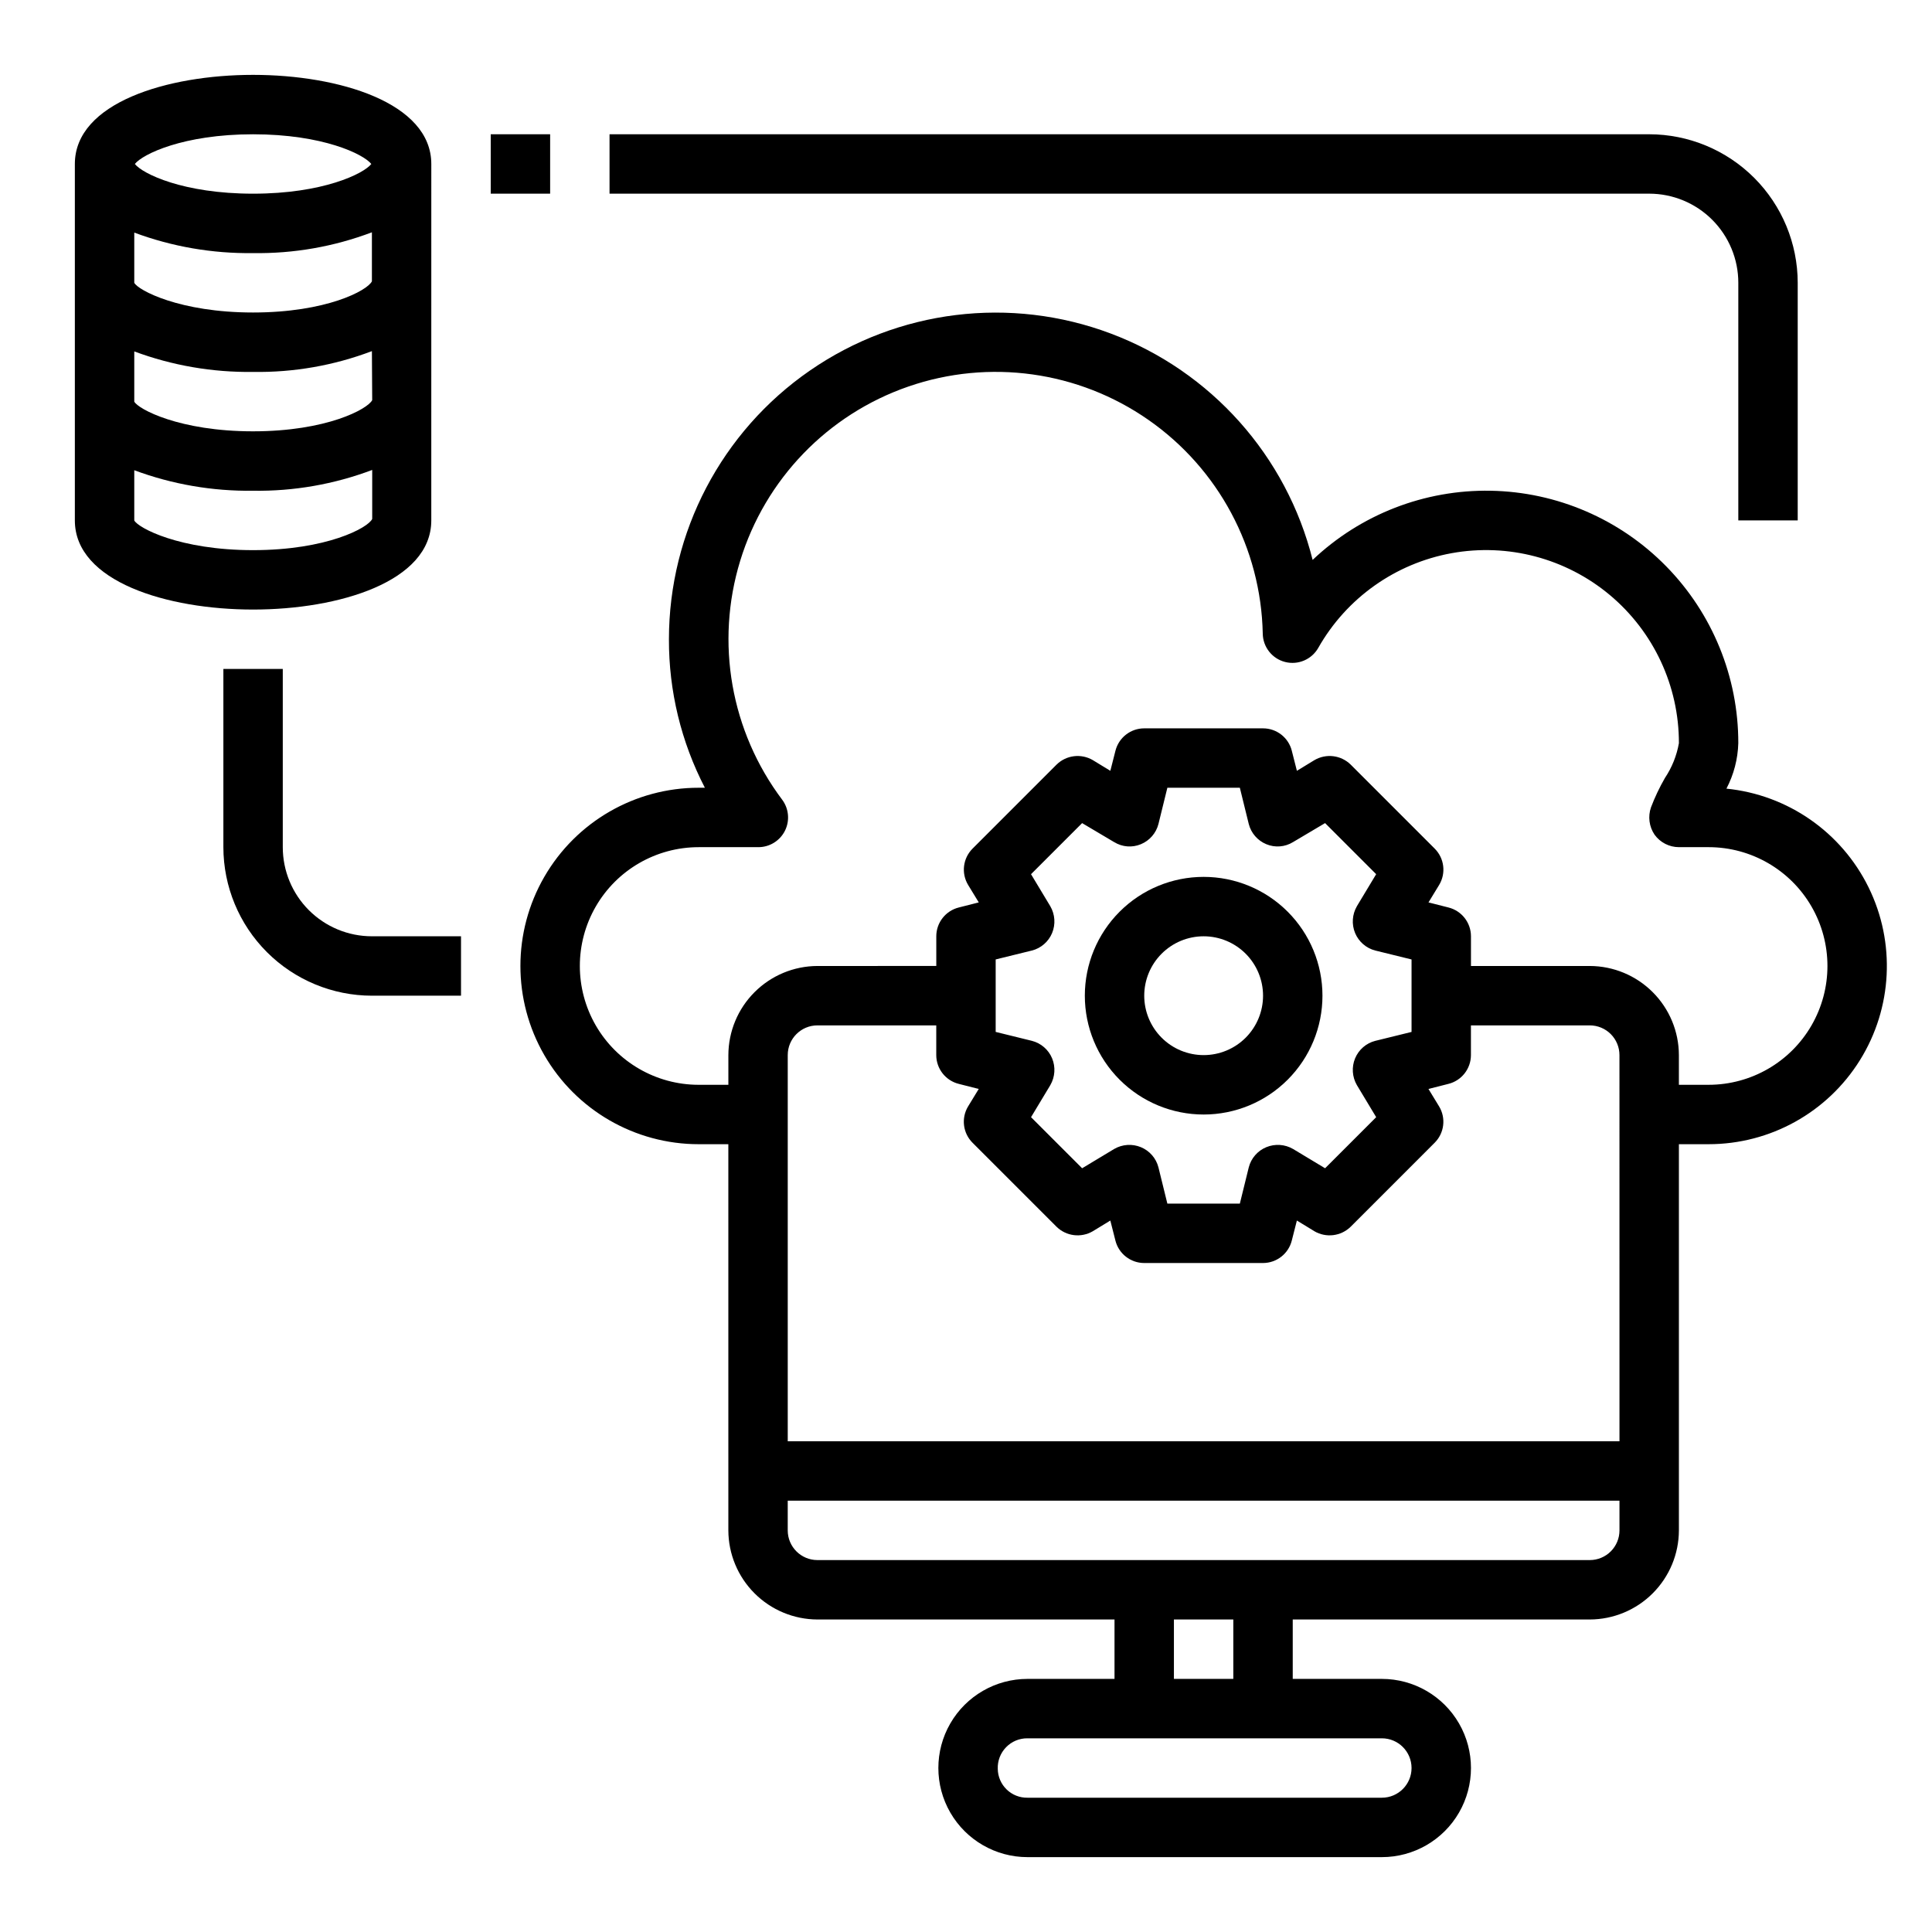 <?xml version="1.0" encoding="UTF-8"?>
<!-- Uploaded to: SVG Find, www.svgfind.com, Generator: SVG Find Mixer Tools -->
<svg fill="#000000" width="800px" height="800px" version="1.1" viewBox="144 144 512 512" xmlns="http://www.w3.org/2000/svg">
 <g>
  <path d="m462.98 439.36c8.348 0 16.359-3.316 22.262-9.223 5.906-5.906 9.223-13.914 9.223-22.266 0-8.352-3.316-16.359-9.223-22.266-5.902-5.906-13.914-9.223-22.262-9.223-8.352 0-16.363 3.316-22.266 9.223-5.906 5.906-9.223 13.914-9.223 22.266 0 8.352 3.316 16.359 9.223 22.266 5.902 5.906 13.914 9.223 22.266 9.223zm0-47.23v-0.004c4.172 0 8.18 1.66 11.133 4.613 2.949 2.953 4.609 6.957 4.609 11.133 0 4.176-1.66 8.18-4.609 11.133-2.953 2.953-6.961 4.609-11.133 4.609-4.176 0-8.184-1.656-11.133-4.609-2.953-2.953-4.613-6.957-4.613-11.133 0-4.176 1.66-8.18 4.613-11.133 2.949-2.953 6.957-4.613 11.133-4.613z"/>
  <path d="m211.07 163.84c-22.75 0-47.234 7.402-47.234 23.617v94.465c0 16.215 24.48 23.617 47.23 23.617s47.23-7.398 47.23-23.617l0.004-94.465c0-16.215-24.48-23.617-47.23-23.617zm0 15.746c18.5 0 29.285 5.273 31.332 7.871-2.047 2.598-12.832 7.871-31.332 7.871s-29.285-5.273-31.332-7.871c2.047-2.598 12.832-7.871 31.332-7.871zm-31.488 26.055c10.07 3.742 20.746 5.582 31.488 5.434 10.75 0.164 21.434-1.707 31.488-5.512v12.988c-1.18 2.441-12.043 8.266-31.488 8.266-19.445 0-30.465-5.902-31.488-7.871zm63.055 75.887c-1.102 2.363-12.043 8.266-31.566 8.266-19.523 0-30.465-5.902-31.488-7.871v-13.305c10.07 3.742 20.746 5.582 31.488 5.434 10.773 0.164 21.484-1.707 31.566-5.512zm-31.566-23.223c-19.523 0-30.465-5.902-31.488-7.871v-13.305c10.07 3.742 20.746 5.582 31.488 5.434 10.75 0.172 21.434-1.699 31.488-5.512l0.078 12.988c-1.18 2.363-12.043 8.266-31.566 8.266z"/>
  <path d="m274.05 179.58h15.742v15.742h-15.742z"/>
  <path d="m604.67 218.94v62.977h15.742v-62.977c-0.012-10.434-4.164-20.438-11.539-27.816-7.379-7.379-17.387-11.531-27.82-11.543h-275.52v15.742h275.52c6.266 0 12.27 2.488 16.699 6.918 4.43 4.43 6.918 10.438 6.918 16.699z"/>
  <path d="m601.52 353c1.953-3.723 3.027-7.844 3.148-12.047 0.023-17.527-6.84-34.367-19.113-46.879-12.273-12.516-28.977-19.707-46.5-20.023-17.527-0.316-34.477 6.269-47.195 18.332-6.906-27.559-26.895-49.98-53.488-59.988-26.59-10.012-56.402-6.336-79.77 9.828-23.367 16.164-37.316 42.766-37.328 71.18-0.043 13.695 3.227 27.199 9.527 39.359h-1.656c-16.871 0-32.465 9.004-40.902 23.617-8.438 14.613-8.438 32.617 0 47.23s24.031 23.617 40.902 23.617h7.871l0.004 102.34c0.016 6.258 2.512 12.254 6.938 16.68 4.426 4.426 10.418 6.918 16.676 6.938h78.723v15.742h-23.066c-8.438 0-16.234 4.504-20.453 11.809-4.219 7.309-4.219 16.309 0 23.617 4.219 7.305 12.016 11.809 20.453 11.809h93.914c8.438 0 16.234-4.504 20.453-11.809 4.219-7.309 4.219-16.309 0-23.617-4.219-7.305-12.016-11.809-20.453-11.809h-23.617v-15.742h78.723c6.258-0.02 12.254-2.512 16.676-6.938 4.426-4.426 6.922-10.422 6.938-16.68v-102.34h7.875c16.312 0.004 31.473-8.414 40.098-22.262s9.492-31.164 2.293-45.805c-7.195-14.641-21.438-24.531-37.668-26.16zm-91.316 251.67c4.348 0 7.871 3.523 7.871 7.871 0 4.348-3.523 7.871-7.871 7.871h-93.914c-2.055 0.035-4.043-0.75-5.519-2.184-1.477-1.434-2.324-3.394-2.352-5.449-0.086-2.137 0.711-4.211 2.199-5.742 1.484-1.535 3.535-2.391 5.672-2.367zm-55.105-15.742v-15.746h15.742v15.742zm118.08-39.359v-0.004c0 2.09-0.828 4.09-2.305 5.566-1.477 1.477-3.481 2.305-5.566 2.305h-204.68c-4.348 0-7.871-3.523-7.871-7.871v-7.871h220.42zm0-23.617-220.42-0.004v-102.34c0-4.348 3.523-7.871 7.871-7.871h31.488v7.871c0.004 3.617 2.473 6.769 5.984 7.637l5.273 1.34-2.832 4.644c-1.855 3.094-1.367 7.051 1.18 9.602l22.277 22.277c2.57 2.512 6.504 2.996 9.605 1.184l4.644-2.832 1.34 5.273-0.004-0.004c0.871 3.512 4.019 5.981 7.637 5.984h31.488c3.617-0.004 6.769-2.473 7.637-5.984l1.34-5.273 4.644 2.832-0.004 0.004c3.106 1.812 7.035 1.328 9.605-1.184l22.277-22.277c2.547-2.551 3.035-6.508 1.18-9.602l-2.832-4.644 5.273-1.34c3.512-0.867 5.981-4.019 5.984-7.637v-7.871h31.488c2.086 0 4.09 0.828 5.566 2.305 1.477 1.477 2.305 3.481 2.305 5.566zm-150.83-141.78-5.117-8.5 13.539-13.539 8.5 5.039 0.004-0.004c2.133 1.316 4.769 1.523 7.082 0.551 2.305-0.953 4.027-2.938 4.644-5.352l2.363-9.605h19.207l2.363 9.605c0.617 2.414 2.34 4.398 4.644 5.352 2.312 0.969 4.949 0.762 7.082-0.551l8.5-5.039 13.539 13.539-5.117 8.5 0.004 0.004c-1.25 2.16-1.426 4.777-0.473 7.086 0.957 2.305 2.938 4.023 5.356 4.644l9.605 2.363v19.207l-9.605 2.363v-0.004c-2.418 0.621-4.398 2.34-5.356 4.644-0.953 2.305-0.777 4.926 0.473 7.086l5.117 8.5-13.539 13.539-8.5-5.117h-0.004c-2.156-1.25-4.777-1.422-7.082-0.469-2.305 0.953-4.027 2.938-4.644 5.352l-2.363 9.605h-19.207l-2.363-9.605c-0.617-2.414-2.34-4.398-4.644-5.352-2.305-0.953-4.922-0.781-7.082 0.469l-8.5 5.117-13.539-13.539 5.117-8.5h-0.004c1.25-2.16 1.426-4.781 0.473-7.086-0.957-2.305-2.938-4.023-5.356-4.644l-9.602-2.363v-19.207l9.605-2.363-0.004 0.004c2.418-0.621 4.398-2.34 5.356-4.644 0.953-2.309 0.777-4.926-0.473-7.086zm174.45 47.312h-7.875v-7.875c-0.016-6.258-2.512-12.254-6.938-16.676-4.422-4.426-10.418-6.922-16.676-6.938h-31.488v-7.875c-0.004-3.617-2.473-6.766-5.984-7.633l-5.273-1.34 2.832-4.644c1.855-3.094 1.367-7.051-1.18-9.605l-22.277-22.277c-2.57-2.516-6.504-2.996-9.605-1.18l-4.644 2.832-1.34-5.273h0.004c-0.867-3.512-4.019-5.981-7.637-5.981h-31.488c-3.617 0-6.766 2.469-7.637 5.981l-1.34 5.273-4.644-2.832h0.004c-3.102-1.816-7.035-1.336-9.605 1.18l-22.277 22.277c-2.547 2.555-3.035 6.512-1.18 9.605l2.832 4.644-5.273 1.34c-3.512 0.867-5.981 4.016-5.984 7.633v7.871l-31.488 0.004c-6.258 0.016-12.25 2.512-16.676 6.938-4.426 4.422-6.922 10.418-6.938 16.676v7.871l-7.875 0.004c-11.246 0-21.645-6.004-27.27-15.746-5.621-9.742-5.621-21.746 0-31.488 5.625-9.742 16.023-15.742 27.27-15.742h15.824c2.981 0 5.707-1.688 7.043-4.352 1.332-2.668 1.043-5.859-0.746-8.246-13.605-18.094-17.742-41.602-11.125-63.254 6.617-21.648 23.191-38.828 44.59-46.223 21.398-7.391 45.043-4.106 63.613 8.844 18.57 12.945 29.828 33.996 30.293 56.629 0.047 3.555 2.469 6.641 5.914 7.523 3.445 0.883 7.055-0.652 8.805-3.746 7.477-13.191 20.426-22.379 35.344-25.086 14.918-2.703 30.27 1.355 41.902 11.078 11.629 9.727 18.344 24.117 18.32 39.277-0.582 3.293-1.84 6.43-3.699 9.211-1.438 2.496-2.676 5.102-3.699 7.793-0.844 2.43-0.496 5.113 0.945 7.242 1.496 2.074 3.898 3.305 6.453 3.309h7.875c11.246 0 21.645 6 27.27 15.742 5.625 9.742 5.625 21.746 0 31.488-5.625 9.742-16.023 15.746-27.27 15.746z"/>
  <path d="m218.94 368.51v-47.234h-15.742v47.234c0.012 10.434 4.16 20.438 11.539 27.816 7.379 7.379 17.383 11.531 27.82 11.543h23.617v-15.746h-23.617c-6.266 0-12.27-2.488-16.699-6.914-4.43-4.43-6.918-10.438-6.918-16.699z"/>
 </g>
</svg>